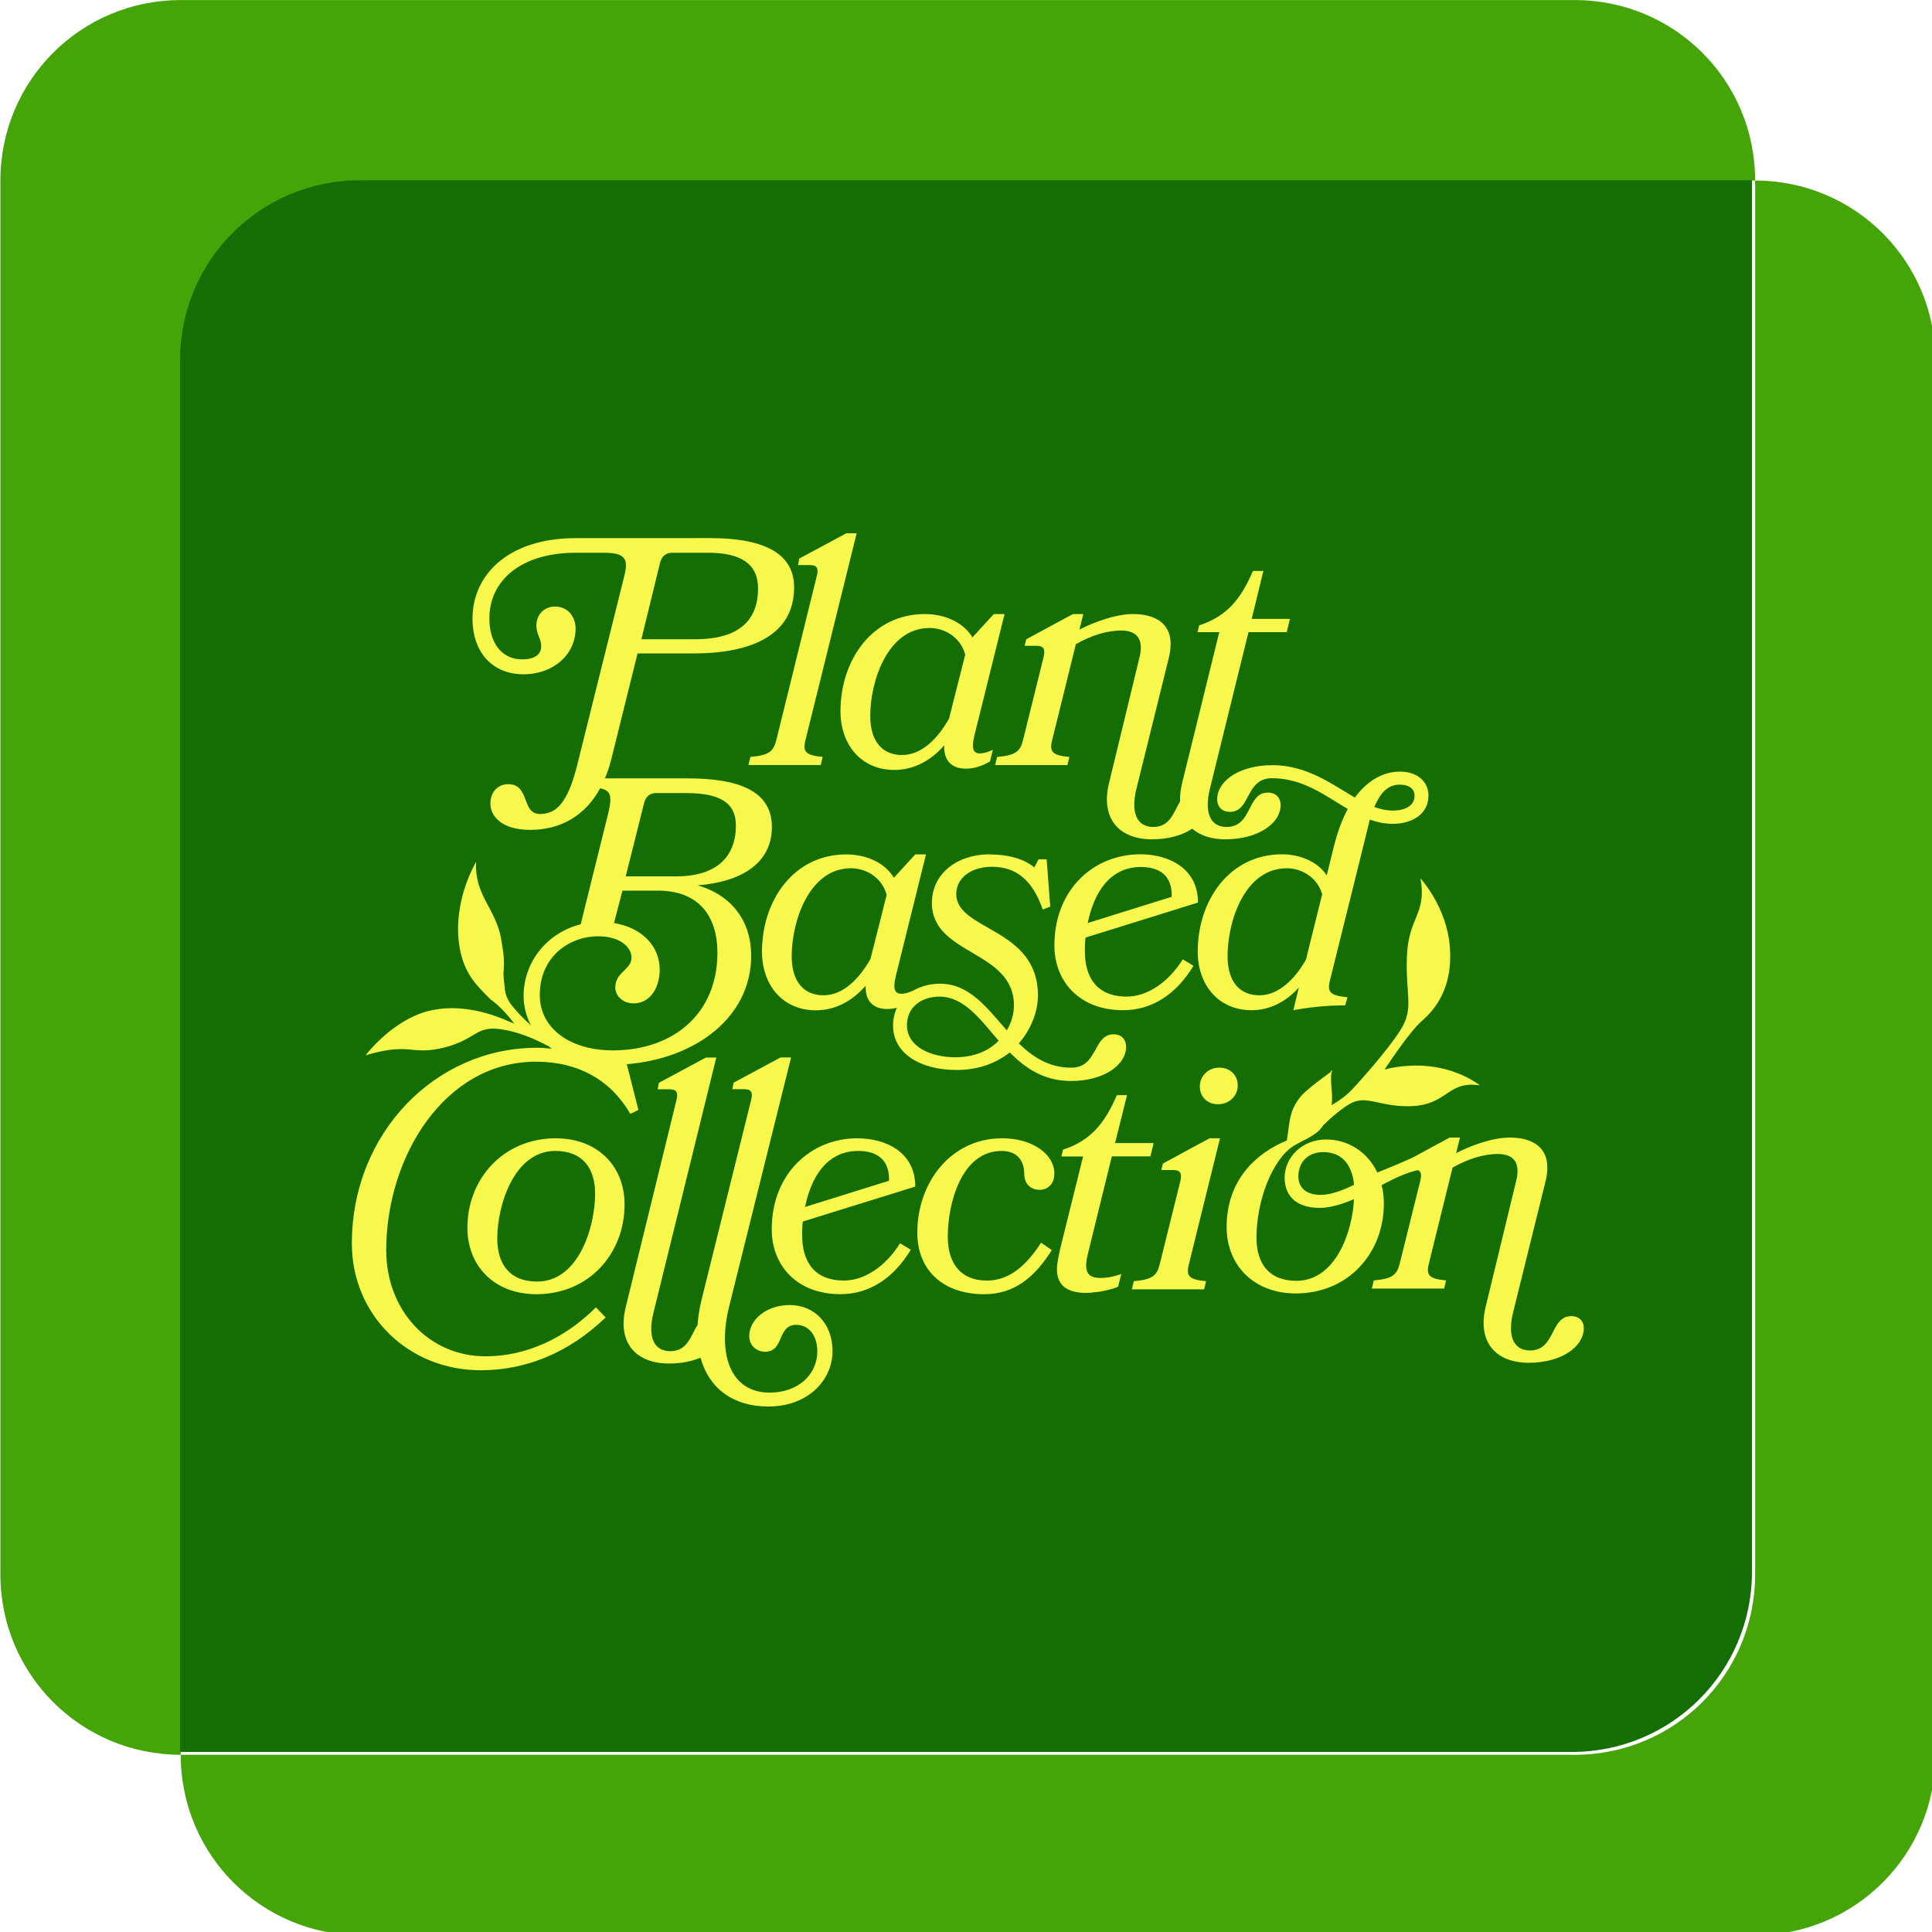 <?xml version="1.0" encoding="UTF-8" standalone="no"?>
<!-- Created with Inkscape (http://www.inkscape.org/) -->

<svg
   xmlns:dc="http://purl.org/dc/elements/1.1/"
   xmlns:cc="http://creativecommons.org/ns#"
   xmlns:rdf="http://www.w3.org/1999/02/22-rdf-syntax-ns#"
   xmlns:svg="http://www.w3.org/2000/svg"
   xmlns="http://www.w3.org/2000/svg"
   xmlns:sodipodi="http://sodipodi.sourceforge.net/DTD/sodipodi-0.dtd"
   xmlns:inkscape="http://www.inkscape.org/namespaces/inkscape"
   width="94.625mm"
   height="94.632mm"
   viewBox="0 0 37.85 37.853"
   version="1.1"
   id="svg2891"
   inkscape:version="0.92.4 (unknown)"
   sodipodi:docname="logo_plant-based_final.svg"
   style="enable-background:new">
  <defs
     id="defs2885">
    <filter
       inkscape:collect="always"
       style="color-interpolation-filters:sRGB"
       id="filter5665">
      <feBlend
         inkscape:collect="always"
         mode="multiply"
         in2="BackgroundImage"
         id="feBlend5667" />
    </filter>
  </defs>
  <sodipodi:namedview
     id="base"
     pagecolor="#ffffff"
     bordercolor="#666666"
     borderopacity="1.0"
     inkscape:pageopacity="0.0"
     inkscape:pageshadow="2"
     inkscape:zoom="0.81980192"
     inkscape:cx="124.54279"
     inkscape:cy="230.25757"
     inkscape:document-units="mm"
     inkscape:current-layer="layer1"
     showgrid="false"
     fit-margin-top="0"
     fit-margin-left="0"
     fit-margin-right="0"
     fit-margin-bottom="0"
     inkscape:window-width="1920"
     inkscape:window-height="1046"
     inkscape:window-x="0"
     inkscape:window-y="34"
     inkscape:window-maximized="1"
     scale-x="0.4"
     showborder="false"
     inkscape:snap-intersection-paths="true"
     inkscape:snap-smooth-nodes="true"
     inkscape:snap-global="true"
     showguides="true" />
  <g
     inkscape:groupmode="layer"
     id="layer4"
     inkscape:label="square 1"
     style="display:inline"
     transform="translate(-4.919,-0.831)">
    <path
       style="display:inline;opacity:1;vector-effect:none;fill:#45a407;fill-opacity:1;stroke:none;stroke-width:2.891;stroke-linecap:butt;stroke-linejoin:round;stroke-miterlimit:4;stroke-dasharray:none;stroke-dashoffset:0;stroke-opacity:1;paint-order:stroke fill markers"
       d="m 79.82,7.852 c -18.472,0 -33.342,14.872 -33.342,33.344 V 298.822 c 0,18.467 14.862,33.333 33.326,33.342 V 74.547 c 0,-18.472 14.87,-33.342 33.342,-33.342 h 257.627 c 0.006,0 0.012,-3e-6 0.018,0 v -0.01 c 0,-18.472 -14.872,-33.344 -33.344,-33.344 z M 370.791,41.205 V 298.822 c 0,18.472 -14.872,33.342 -33.344,33.342 H 79.82 c -0.005,0 -0.01,0 -0.016,0 v 0.01 c 0,18.472 14.87,33.344 33.342,33.344 h 257.627 c 18.472,0 33.344,-14.872 33.344,-33.344 V 74.547 c 0,-18.466 -14.862,-33.332 -33.326,-33.342 z"
       id="rect6018"
       transform="scale(0.106)"
       inkscape:connector-curvature="0" />
    <path
       style="display:inline;opacity:1;vector-effect:none;fill:#156e05;fill-opacity:1;stroke:none;stroke-width:0.306;stroke-linecap:butt;stroke-linejoin:round;stroke-miterlimit:4;stroke-dasharray:none;stroke-dashoffset:0;stroke-opacity:1;paint-order:stroke fill markers"
       d="m 11.975,4.361 c -1.955,0 -3.529,1.574 -3.529,3.529 V 35.154 c 5.546e-4,0 0.001,0 0.002,0 H 35.713 c 1.955,0 3.529,-1.574 3.529,-3.529 V 4.361 c -6.23e-4,0 -0.001,0 -0.002,0 z"
       id="rect5809"
       inkscape:connector-curvature="0" />
  </g>
  <g
     inkscape:groupmode="layer"
     id="layer2"
     inkscape:label="square"
     style="display:inline;filter:url(#filter5665)"
     transform="translate(-4.919,-0.831)" />
  <g
     inkscape:label="text"
     inkscape:groupmode="layer"
     id="layer1"
     transform="translate(-58.97,-99.869)">
    <g
       aria-label="Plant"
       style="font-style:italic;font-variant:normal;font-weight:normal;font-stretch:normal;font-size:6.35px;line-height:125%;font-family:Bookmania;-inkscape-font-specification:'Bookmania, weight=450 Italic';font-variant-ligatures:normal;font-variant-caps:normal;font-variant-numeric:normal;font-feature-settings:swsh, salt;text-align:start;letter-spacing:0px;word-spacing:0px;writing-mode:lr-tb;text-anchor:start;display:inline;fill:#d8c394;fill-opacity:1;stroke:none;stroke-width:0.265px;stroke-linecap:butt;stroke-linejoin:miter;stroke-opacity:1"
       id="g2789"
       transform="translate(-259.369,186.298)"
       inkscape:export-filename="/home/morgan/Work/Vujo/Output/logo_v3_4.png"
       inkscape:export-xdpi="483.81"
       inkscape:export-ydpi="483.81" />
    <path
       inkscape:connector-curvature="0"
       id="path2819"
       d="m 75.55,110.317 -0.921,0.495 -0.025,0.127 h 0.229 c 0.14,0 0.178,0.057 0.14,0.21 l -0.794,3.219 c -0.057,0.229 -0.152,0.298 -0.508,0.33 l -0.038,0.159 h 1.416 l 0.038,-0.159 c -0.337,-0.032 -0.394,-0.102 -0.337,-0.33 l 1.003,-4.051 z m -5.304,0.095 c -1.308,0 -2.019,0.711 -2.019,1.575 0,0.679 0.406,1.092 0.997,1.092 0.597,0 1.022,-0.394 1.022,-0.895 0,-0.235 -0.152,-0.432 -0.406,-0.432 -0.197,0 -0.362,0.146 -0.362,0.375 0,0.171 0.095,0.254 0.095,0.4 0,0.178 -0.146,0.26 -0.375,0.26 -0.394,0 -0.641,-0.318 -0.641,-0.8 0,-0.762 0.641,-1.289 1.689,-1.289 h 0.54 c 0.413,0 0.502,0.101 0.419,0.438 l -0.927,3.721 c -0.191,0.768 -0.425,0.959 -0.73,0.959 -0.368,0 -0.191,-0.584 -0.622,-0.584 -0.191,0 -0.349,0.14 -0.349,0.381 0,0.241 0.216,0.514 0.781,0.514 0.578,0 1.068,-0.262 1.37,-0.815 0.217,0.047 0.24,0.159 0.151,0.519 l -0.533,2.146 c -0.641,0.159 -1.118,0.724 -1.118,1.403 0,0.199 0.049,0.397 0.144,0.577 -0.114,-0.101 -0.247,-0.231 -0.371,-0.385 -0.097,-0.12 -0.134,-0.232 -0.143,-0.352 -0.008,-0.115 -0.035,-0.222 -0.019,-0.365 0.018,-0.216 -0.022,-0.429 -0.064,-0.658 -0.12,-0.516 -0.44,-0.754 -0.478,-1.281 -0.004,-0.049 -0.004,-0.103 2.12e-4,-0.162 0,0 -0.381,0.626 -0.352,1.394 0,0.021 1.38e-4,0.041 0.002,0.06 0.052,0.727 0.381,0.976 0.628,1.237 0.191,0.131 0.374,0.351 0.471,0.479 -0.037,-0.014 -0.076,-0.03 -0.12,-0.049 -0.391,-0.175 -1.066,-0.381 -1.704,-0.156 -0.637,0.224 -1.088,0.822 -1.089,0.824 0.896,-0.264 0.864,0.011 1.53,-0.149 0.738,-0.184 0.595,-0.519 1.394,-0.303 0.276,0.08 0.504,0.191 0.658,0.274 0.022,0.017 0.043,0.034 0.066,0.05 -0.106,-0.012 -0.206,-0.019 -0.292,-0.019 -1.988,0 -3.626,1.67 -3.626,3.835 0,1.397 1.099,2.483 2.527,2.483 0.857,0 1.708,-0.324 2.445,-1.035 l -0.191,-0.197 c -0.61,0.61 -1.372,0.959 -2.159,0.959 -1.124,0 -1.949,-0.908 -1.949,-2.076 0,-1.835 1.143,-3.696 2.934,-3.696 0.832,0 1.467,0.362 1.848,1.022 l 0.159,-0.076 -0.228,-0.897 c 1.346,-0.109 2.437,-0.917 2.437,-2.126 0,-0.654 -0.356,-1.175 -1.048,-1.378 0.883,-0.07 1.454,-0.451 1.454,-1.143 0,-0.699 -0.635,-0.953 -1.657,-0.953 h -1.614 c 0.049,-0.116 0.091,-0.24 0.125,-0.377 l 0.514,-2.07 h 1.092 c 1.156,0 1.975,-0.368 1.975,-1.295 0,-0.705 -0.66,-0.965 -1.651,-0.965 z m -4.113,10.132 c -1.48e-4,4e-5 -2.64e-4,1.1e-4 -4.13e-4,2.1e-4 v 4.2e-4 z m 6.006,-9.846 h 0.698 c 0.654,0 0.984,0.222 0.984,0.698 0,0.686 -0.445,0.997 -1.232,0.997 h -1.054 l 0.368,-1.505 c 0.032,-0.121 0.114,-0.19 0.235,-0.19 z m 11.378,0.356 c -0.235,0.546 -0.508,0.889 -1.054,1.067 l -0.032,0.133 h 0.426 l -0.724,2.94 c -0.035,0.139 -0.049,0.265 -0.044,0.379 -0.127,0.199 -0.187,0.497 -0.525,0.497 -0.305,0 -0.451,-0.254 -0.33,-0.749 l 0.635,-2.565 c 0.171,-0.711 -0.324,-0.857 -0.698,-0.857 -0.349,0 -0.768,0.159 -1.054,0.305 l 0.076,-0.305 H 79.989 l -0.914,0.495 -0.032,0.127 h 0.229 c 0.14,0 0.178,0.057 0.146,0.21 l -0.406,1.638 c -0.057,0.229 -0.152,0.298 -0.508,0.33 l -0.038,0.159 h 1.416 l 0.038,-0.159 c -0.337,-0.032 -0.394,-0.102 -0.337,-0.33 l 0.464,-1.88 c 0.292,-0.165 0.597,-0.267 0.889,-0.267 0.298,0 0.451,0.159 0.356,0.534 l -0.591,2.438 c -0.184,0.73 0.21,1.118 0.838,1.118 0.327,0 0.599,-0.081 0.788,-0.208 0.157,0.137 0.383,0.208 0.651,0.208 0.648,0 1.08,-0.318 1.08,-0.667 0,-0.165 -0.108,-0.248 -0.248,-0.248 -0.419,0 -0.298,0.673 -0.813,0.673 -0.298,0 -0.445,-0.254 -0.324,-0.749 l 0.756,-3.067 h 0.749 l 0.063,-0.26 h -0.749 l 0.229,-0.94 z m -6.43,0.845 c -1.029,0 -1.651,0.902 -1.651,1.905 0,0.654 0.406,1.149 1.054,1.149 0.4,0 0.73,-0.197 0.978,-0.482 -0.013,0.292 0.14,0.457 0.426,0.457 0.159,0 0.311,-0.051 0.47,-0.14 l 0.057,-0.229 c -0.108,0.051 -0.191,0.07 -0.254,0.07 -0.14,0 -0.165,-0.108 -0.108,-0.349 l 0.591,-2.381 h -0.21 l -0.419,0.457 c -0.165,-0.279 -0.521,-0.457 -0.933,-0.457 z m 0.095,0.273 c 0.273,0 0.597,0.159 0.698,0.521 l -0.318,1.257 c -0.21,0.368 -0.521,0.711 -0.921,0.711 -0.356,0 -0.622,-0.235 -0.622,-0.768 0,-0.673 0.337,-1.721 1.162,-1.721 z m 6.713,2.688 c -0.648,0 -1.079,0.311 -1.079,0.667 0,0.159 0.108,0.248 0.248,0.248 0.413,0 0.298,-0.66 0.825,-0.66 0.61,0 1.042,0.343 1.486,0.603 -0.108,0.197 -0.197,0.438 -0.267,0.711 l -0.108,0.438 -0.038,0.152 c -0.165,-0.254 -0.502,-0.413 -0.876,-0.413 -1.029,0 -1.651,0.902 -1.651,1.905 0,0.654 0.406,1.149 1.054,1.149 0.381,0 0.692,-0.184 0.927,-0.445 l -0.108,0.445 c 0.343,-0.064 0.692,-0.095 1.016,-0.095 l 0.044,-0.159 c -0.343,-0.032 -0.4,-0.102 -0.343,-0.33 l 0.54,-2.172 0.216,-0.876 0.025,-0.102 c 0.146,0.051 0.292,0.083 0.451,0.083 0.368,0 0.698,-0.184 0.698,-0.553 0,-0.267 -0.209,-0.47 -0.559,-0.47 -0.324,0 -0.635,0.171 -0.883,0.508 -0.457,-0.267 -0.946,-0.635 -1.619,-0.635 z m 2.502,0.381 c 0.184,0 0.286,0.089 0.286,0.216 0,0.197 -0.184,0.292 -0.426,0.292 -0.127,0 -0.241,-0.026 -0.362,-0.07 0.133,-0.318 0.292,-0.438 0.502,-0.438 z m -14.579,0.165 h 0.597 c 0.667,0 0.972,0.197 0.972,0.635 0,0.673 -0.451,0.997 -1.162,0.997 h -0.997 l 0.362,-1.442 c 0.032,-0.121 0.114,-0.19 0.229,-0.19 z m 6.546,1.2 c -0.648,0 -1.137,0.381 -1.137,0.953 0,1.029 1.607,0.921 1.607,2.007 0,0.159 -0.044,0.33 -0.14,0.489 -0.387,-0.438 -0.73,-0.914 -1.308,-0.914 -0.182,0 -0.371,0.045 -0.53,0.138 -0.095,0.042 -0.17,0.059 -0.228,0.059 -0.14,0 -0.165,-0.108 -0.108,-0.349 l 0.591,-2.381 h -0.21 l -0.419,0.457 c -0.165,-0.279 -0.521,-0.457 -0.933,-0.457 -1.029,0 -1.651,0.902 -1.651,1.905 0,0.654 0.406,1.149 1.054,1.149 0.4,0 0.73,-0.197 0.978,-0.482 -0.013,0.292 0.14,0.457 0.425,0.457 0.063,0 0.125,-0.01 0.187,-0.025 -0.048,0.1 -0.076,0.216 -0.076,0.349 0,0.552 0.54,0.87 1.245,0.87 v 2.1e-4 c 0.438,0 0.781,-0.14 1.041,-0.343 0.305,0.305 0.667,0.559 1.2,0.559 0.648,0 1.079,-0.318 1.079,-0.667 0,-0.165 -0.108,-0.248 -0.241,-0.248 -0.413,0 -0.305,0.654 -0.832,0.654 -0.438,0 -0.756,-0.21 -1.029,-0.476 0.248,-0.279 0.375,-0.635 0.375,-0.94 0,-1.333 -1.6,-1.264 -1.6,-1.987 0,-0.324 0.305,-0.533 0.698,-0.533 0.489,0 0.8,0.273 0.997,0.838 l 0.146,-0.057 -0.07,-0.927 h -0.159 l -0.082,0.159 c -0.171,-0.146 -0.47,-0.254 -0.87,-0.254 z m 2.939,2.1e-4 c -0.895,0 -1.676,0.679 -1.676,1.784 0,0.711 0.495,1.27 1.346,1.27 0.578,0 1.048,-0.324 1.378,-0.87 l -0.209,-0.127 c -0.286,0.457 -0.699,0.73 -1.099,0.73 -0.591,0 -0.819,-0.381 -0.819,-0.889 0,-0.083 1.06e-4,-0.171 0.013,-0.267 l 2.203,-0.686 c 0,-0.673 -0.572,-0.946 -1.137,-0.946 z m 0.019,0.248 c 0.368,0 0.616,0.171 0.603,0.584 l -1.645,0.514 c 0.108,-0.54 0.4,-1.098 1.041,-1.098 z m -5.679,0.025 c 0.273,0 0.597,0.159 0.698,0.521 l -0.318,1.257 c -0.21,0.368 -0.521,0.711 -0.921,0.711 -0.356,0 -0.622,-0.235 -0.622,-0.768 0,-0.673 0.337,-1.721 1.162,-1.721 z m 8.538,0 c 0.267,0 0.59,0.159 0.692,0.508 l -0.318,1.283 c -0.21,0.368 -0.527,0.698 -0.914,0.698 -0.356,0 -0.622,-0.235 -0.622,-0.768 0,-0.673 0.33,-1.721 1.162,-1.721 z m 2.617,0.196 c 0.129,0.703 -0.234,0.752 -0.265,1.525 -0.031,0.772 0.148,1.02 -0.128,1.452 -0.275,0.431 -0.846,1.052 -0.846,1.052 l 0.007,-0.003 c -0.017,0.017 -0.036,0.033 -0.05,0.05 -0.163,0.195 -0.38,0.324 -0.458,0.369 0.031,-0.215 -0.032,-0.418 -0.004,-0.639 l 0.024,-0.041 c -0.006,0.006 -0.016,0.01 -0.021,0.017 -9.53e-4,-0.009 0.002,-0.018 0.003,-0.026 l -0.024,0.041 c -0.191,0.142 -0.316,0.23 -0.494,0.387 -0.127,0.112 -0.229,0.272 -0.276,0.436 -0.045,0.157 -0.055,0.34 -0.086,0.518 -0.589,0.241 -1.179,0.764 -1.179,1.694 0,0.762 0.546,1.302 1.353,1.302 1.035,0 1.727,-0.794 1.727,-1.759 0,-0.127 -0.013,-0.248 -0.044,-0.362 0.306,-0.165 0.51,-0.25 0.712,-0.295 0.059,0.026 0.073,0.085 0.05,0.193 l -0.407,1.638 c -0.057,0.229 -0.152,0.298 -0.508,0.33 l -0.038,0.159 h 1.416 l 0.038,-0.159 c -0.337,-0.032 -0.394,-0.102 -0.337,-0.33 l 0.464,-1.88 c 0.292,-0.165 0.597,-0.267 0.889,-0.267 0.298,0 0.451,0.159 0.356,0.534 l -0.591,2.438 c -0.184,0.73 0.21,1.118 0.838,1.118 0.648,0 1.079,-0.317 1.079,-0.679 0,-0.152 -0.108,-0.235 -0.241,-0.235 -0.425,0 -0.305,0.673 -0.813,0.673 -0.305,0 -0.451,-0.254 -0.33,-0.749 l 0.635,-2.565 c 0.171,-0.711 -0.324,-0.857 -0.698,-0.857 -0.349,0 -0.768,0.159 -1.054,0.305 l 0.076,-0.305 h -0.203 l -6.35e-4,2.1e-4 v -6.3e-4 c 0,0 -0.004,0.003 -0.004,0.003 l -0.718,0.389 c -0.184,0.084 -0.411,0.181 -0.694,0.294 -0.191,-0.406 -0.578,-0.648 -1.003,-0.648 -0.47,0 -0.813,0.349 -0.813,0.749 0,0.362 0.235,0.591 0.686,0.591 0.21,0 0.432,-0.07 0.673,-0.171 -0.032,0.648 -0.362,1.6 -1.13,1.6 -0.54,0 -0.781,-0.343 -0.781,-0.845 0,-0.727 0.308,-1.522 0.718,-1.793 0.172,-0.106 0.381,-0.181 0.503,-0.304 l 0.002,0.001 c 0.033,-0.034 0.063,-0.071 0.09,-0.11 0.109,-0.109 0.269,-0.256 0.468,-0.387 0.116,-0.077 0.22,-0.102 0.328,-0.099 0.104,0.003 0.213,0.03 0.34,0.057 0.128,0.027 0.274,0.055 0.455,0.059 0.053,0.002 0.109,1e-5 0.168,-0.003 0.617,-0.036 0.68,-0.429 1.158,-0.418 0.045,5.3e-4 0.093,0.005 0.146,0.013 0,0 -0.411,-0.343 -1.105,-0.384 -0.019,-0.002 -0.037,-0.003 -0.055,-0.003 -0.277,-0.007 -0.512,0.024 -0.708,0.078 0.155,-0.232 0.52,-0.77 0.73,-0.951 0.268,-0.231 0.612,-0.658 0.551,-1.451 -0.061,-0.79 -0.575,-1.343 -0.578,-1.346 z m -15.634,0.242 h 0.692 c 0.813,0 1.169,0.508 1.169,1.219 0,1.181 -0.851,1.911 -2.051,1.911 -0.794,0 -1.429,-0.4 -1.429,-1.086 0,-0.756 0.584,-1.149 1.143,-1.149 0.451,0 0.654,0.228 0.654,0.419 0,0.235 -0.318,0.28 -0.318,0.584 0,0.165 0.152,0.311 0.356,0.311 0.337,0 0.514,-0.318 0.514,-0.66 0,-0.47 -0.356,-0.826 -0.895,-0.914 z m 6.209,2.077 c 0.483,0 0.794,0.438 1.162,0.864 -0.184,0.191 -0.47,0.324 -0.851,0.324 -0.464,0 -0.946,-0.197 -0.946,-0.629 0,-0.356 0.286,-0.559 0.635,-0.559 z m -3.11,1.191 -0.921,0.495 -0.025,0.127 h 0.229 c 0.14,0 0.178,0.057 0.14,0.209 l -0.972,3.918 c -0.043,0.173 -0.067,0.337 -0.078,0.494 -0.134,0.199 -0.188,0.512 -0.535,0.512 -0.305,0 -0.451,-0.254 -0.33,-0.749 l 1.232,-5.004 h -0.203 l -0.921,0.495 -0.025,0.127 h 0.229 c 0.14,0 0.178,0.057 0.14,0.21 l -0.991,4.045 c -0.184,0.73 0.216,1.118 0.845,1.118 0.239,0 0.447,-0.043 0.617,-0.115 0.161,0.593 0.631,0.957 1.329,0.957 0.775,0 1.257,-0.515 1.257,-1.086 0,-0.552 -0.368,-0.902 -0.838,-0.902 -0.457,0 -0.794,0.286 -0.794,0.61 0,0.165 0.127,0.305 0.311,0.305 0.381,0 0.229,-0.527 0.61,-0.527 0.248,0 0.413,0.21 0.413,0.521 0,0.451 -0.375,0.807 -0.933,0.807 -0.762,0 -1.029,-0.737 -0.794,-1.689 l 1.213,-4.877 z m 8.594,0.2 c -0.229,0 -0.381,0.178 -0.381,0.368 0,0.191 0.133,0.349 0.356,0.349 0.235,0 0.387,-0.178 0.387,-0.368 0,-0.191 -0.14,-0.349 -0.362,-0.349 z m -2.007,0.54 c -0.235,0.546 -0.508,0.889 -1.054,1.067 l -0.032,0.133 h 0.425 l -0.438,1.765 c -0.019,0.083 -0.038,0.165 -0.051,0.241 -0.102,0.495 0.146,0.648 0.495,0.667 0.07,0 0.146,-1.1e-4 0.222,-0.013 0.159,-0.013 0.337,-0.057 0.457,-0.108 l 0.063,-0.248 c -0.146,0.051 -0.279,0.076 -0.413,0.076 -0.26,0 -0.317,-0.14 -0.248,-0.445 l 0.476,-1.937 h 0.756 l 0.063,-0.26 h -0.756 l 0.235,-0.94 z m -10.99,0.844 c -1.022,0 -1.733,0.787 -1.733,1.753 0,0.749 0.527,1.302 1.352,1.302 1.022,0 1.727,-0.788 1.727,-1.759 0,-0.743 -0.521,-1.295 -1.346,-1.295 z m 5.905,0 c -0.895,0 -1.676,0.68 -1.676,1.784 0,0.711 0.495,1.27 1.346,1.27 0.578,0 1.048,-0.324 1.378,-0.87 l -0.21,-0.127 c -0.286,0.457 -0.699,0.73 -1.099,0.73 -0.591,0 -0.819,-0.381 -0.819,-0.889 0,-0.083 -9.1e-5,-0.171 0.013,-0.267 L 76.901,123.116 c 0,-0.673 -0.572,-0.946 -1.137,-0.946 z m 2.84,0 c -1.016,0 -1.664,0.876 -1.664,1.848 0,0.724 0.489,1.207 1.314,1.207 0.584,0 0.984,-0.33 1.321,-0.864 l -0.21,-0.146 c -0.298,0.464 -0.635,0.743 -1.06,0.743 -0.489,0 -0.768,-0.305 -0.768,-0.864 0,-0.648 0.267,-1.676 1.054,-1.676 0.318,0 0.444,0.203 0.444,0.451 0,0.197 0.133,0.311 0.298,0.311 0.152,0 0.292,-0.102 0.292,-0.318 0,-0.387 -0.438,-0.692 -1.022,-0.692 z m 4.062,0 -0.914,0.495 -0.032,0.127 h 0.229 c 0.14,0 0.178,0.057 0.146,0.21 l -0.406,1.638 c -0.057,0.229 -0.152,0.298 -0.508,0.33 l -0.038,0.159 h 1.416 l 0.038,-0.159 c -0.337,-0.032 -0.394,-0.102 -0.337,-0.33 l 0.61,-2.47 z m -12.819,0.248 c 0.54,0 0.781,0.343 0.781,0.838 0,0.641 -0.317,1.721 -1.136,1.721 -0.54,0 -0.781,-0.343 -0.781,-0.845 0,-0.641 0.324,-1.714 1.137,-1.714 z m 5.936,0 c 0.368,0 0.616,0.171 0.603,0.584 l -1.645,0.514 c 0.108,-0.54 0.4,-1.098 1.041,-1.098 z m 9.111,0.023 c 0.324,0 0.559,0.197 0.603,0.641 -0.248,0.121 -0.47,0.197 -0.654,0.197 -0.324,0 -0.438,-0.178 -0.438,-0.362 0,-0.254 0.165,-0.476 0.489,-0.476 z"
       style="font-style:italic;font-variant:normal;font-weight:normal;font-stretch:normal;font-size:6.35px;line-height:125%;font-family:Bookmania;-inkscape-font-specification:'Bookmania, weight=450 Italic';font-variant-ligatures:normal;font-variant-caps:normal;font-variant-numeric:normal;font-feature-settings:aalt;text-align:start;letter-spacing:0px;word-spacing:0px;writing-mode:lr-tb;text-anchor:start;display:inline;fill:#f8f84c;fill-opacity:1;stroke:none;stroke-width:0.05;stroke-linecap:butt;stroke-linejoin:miter;stroke-miterlimit:4;stroke-dasharray:none;stroke-opacity:1"
       inkscape:export-xdpi="421.20999"
       inkscape:export-ydpi="421.20999" />
  </g>
</svg>
